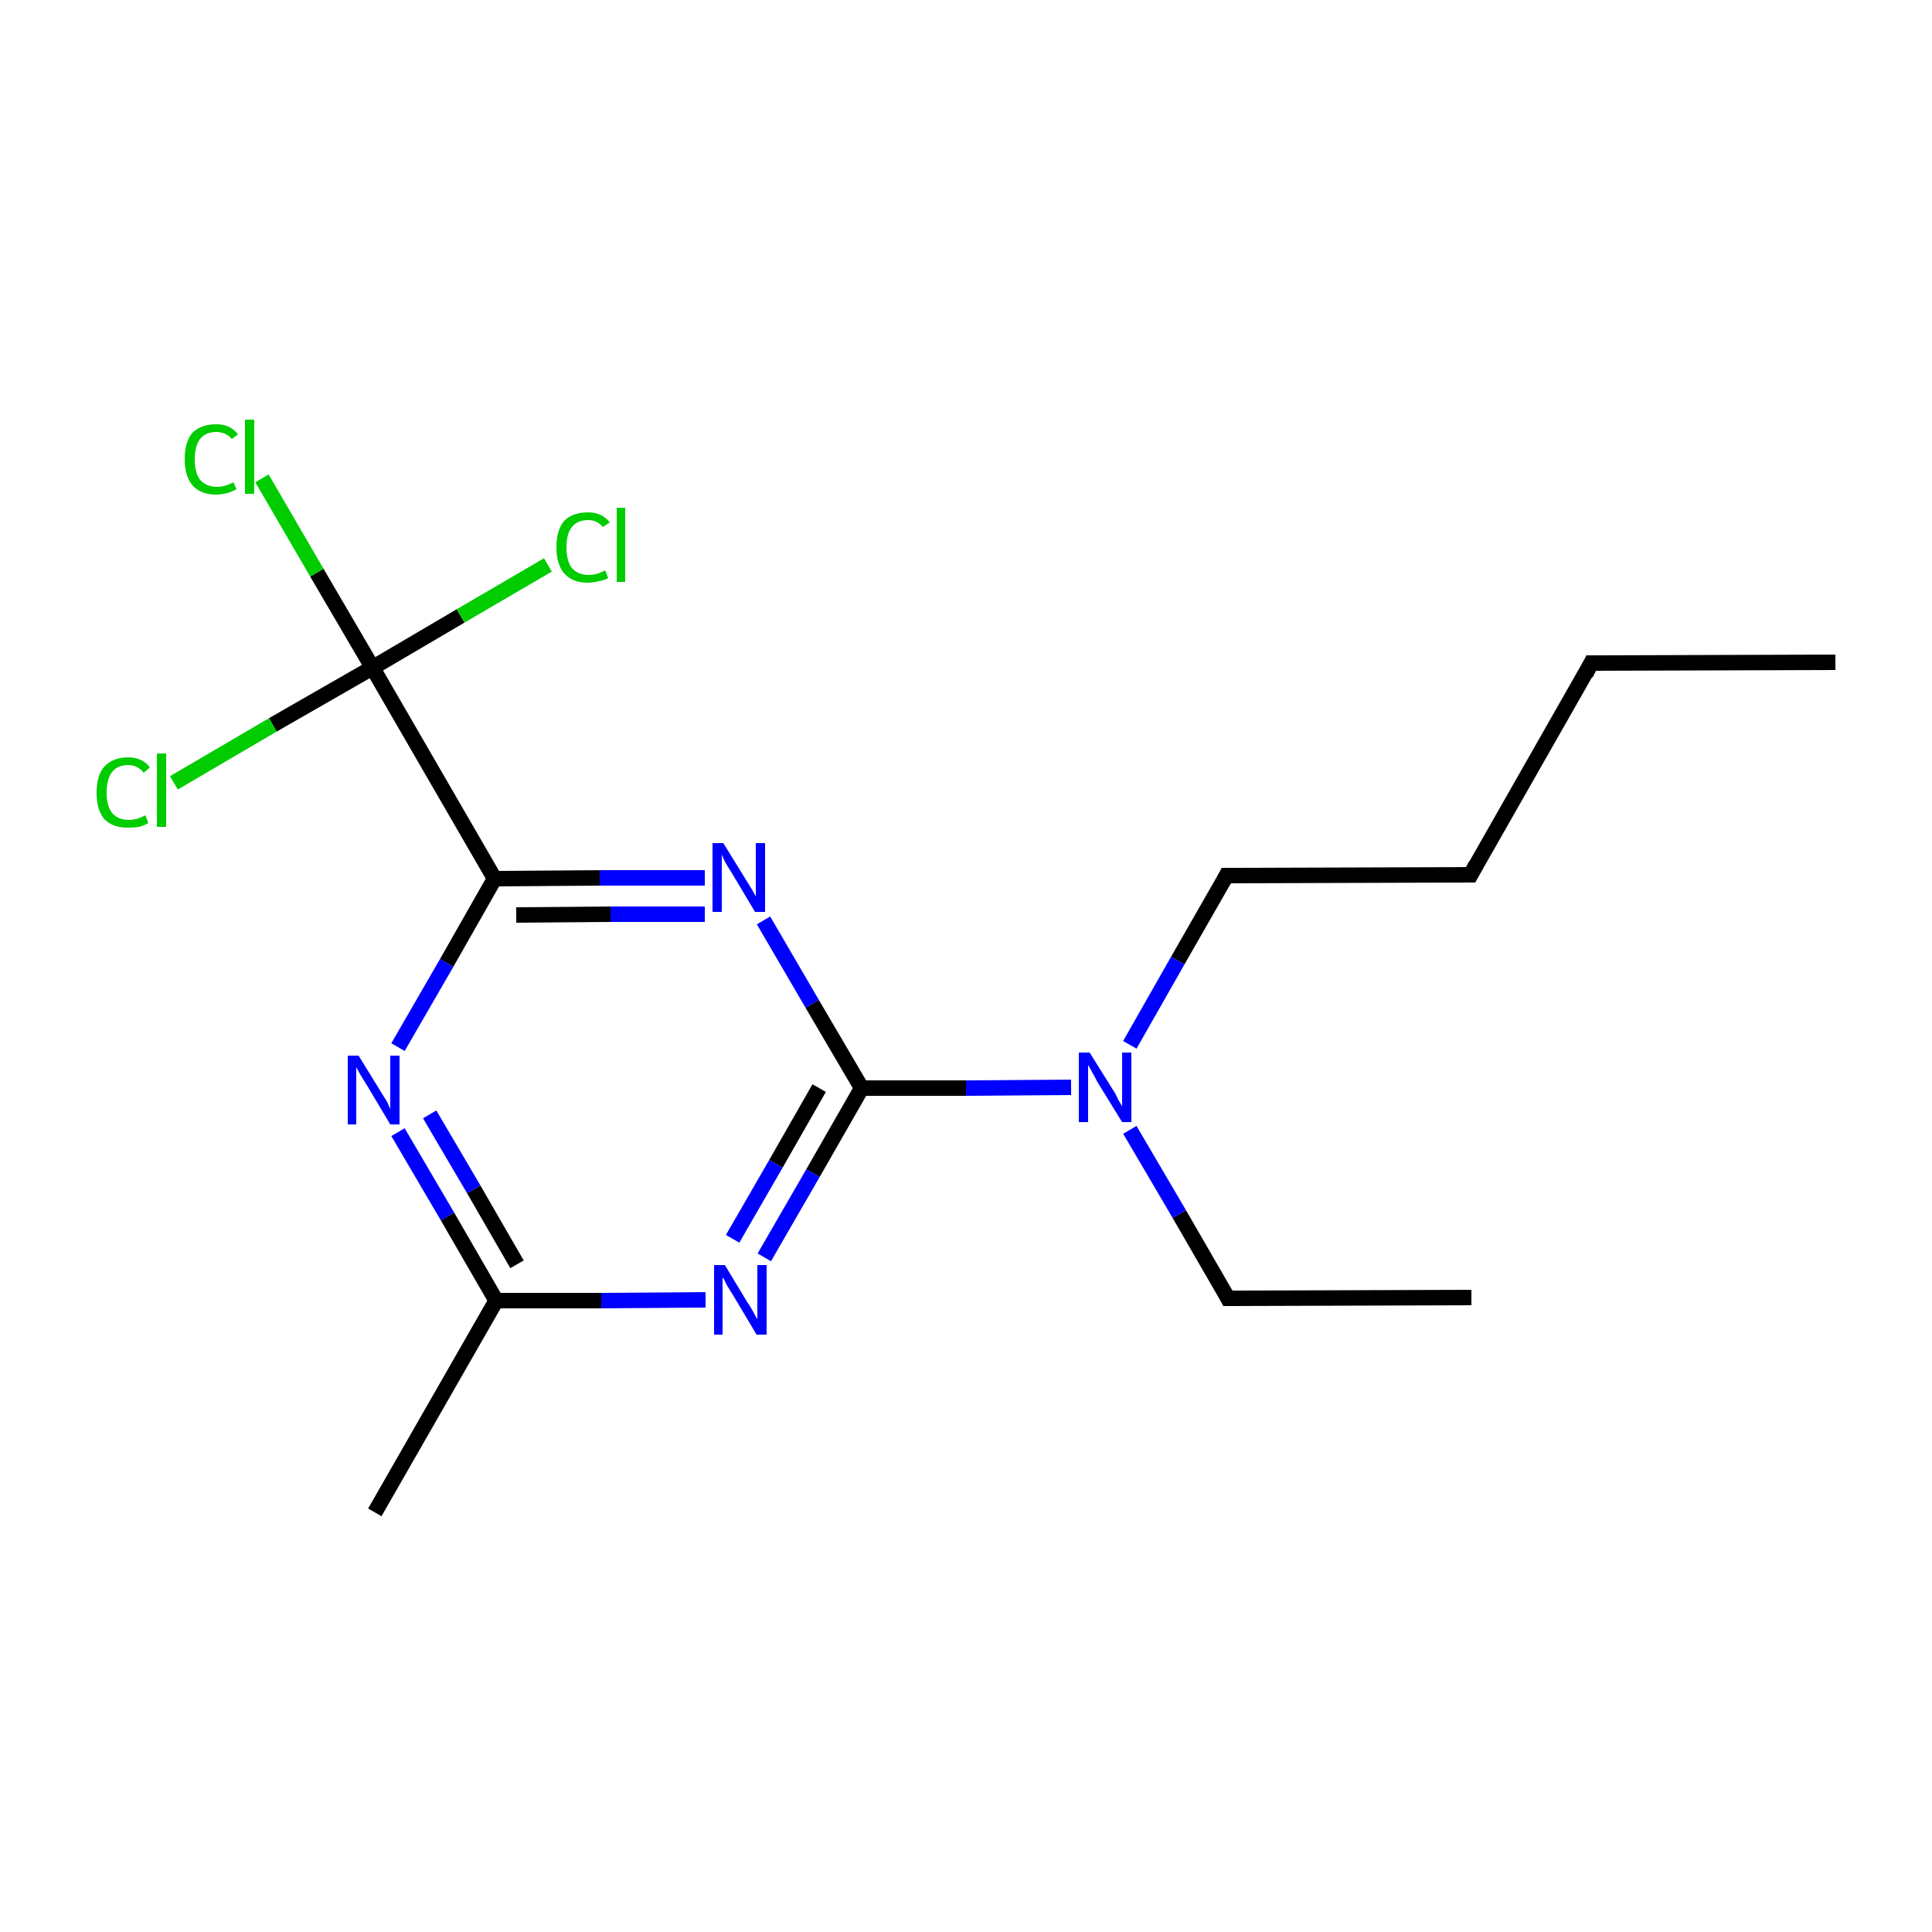 <?xml version='1.0' encoding='iso-8859-1'?>
<svg version='1.1' baseProfile='full'
              xmlns='http://www.w3.org/2000/svg'
                      xmlns:rdkit='http://www.rdkit.org/xml'
                      xmlns:xlink='http://www.w3.org/1999/xlink'
                  xml:space='preserve'
width='250px' height='250px' viewBox='0 0 250 250'>
<!-- END OF HEADER -->
<rect style='opacity:1.0;fill:#FFFFFF;stroke:none' width='250.0' height='250.0' x='0.0' y='0.0'> </rect>
<path class='bond-0 atom-0 atom-3' d='M 237.5,85.7 L 205.9,85.8' style='fill:none;fill-rule:evenodd;stroke:#000000;stroke-width:2.0px;stroke-linecap:butt;stroke-linejoin:miter;stroke-opacity:1' />
<path class='bond-1 atom-1 atom-4' d='M 190.4,167.9 L 158.9,168.0' style='fill:none;fill-rule:evenodd;stroke:#000000;stroke-width:2.0px;stroke-linecap:butt;stroke-linejoin:miter;stroke-opacity:1' />
<path class='bond-2 atom-2 atom-7' d='M 48.5,195.7 L 64.2,168.3' style='fill:none;fill-rule:evenodd;stroke:#000000;stroke-width:2.0px;stroke-linecap:butt;stroke-linejoin:miter;stroke-opacity:1' />
<path class='bond-3 atom-3 atom-5' d='M 205.9,85.8 L 190.3,113.2' style='fill:none;fill-rule:evenodd;stroke:#000000;stroke-width:2.0px;stroke-linecap:butt;stroke-linejoin:miter;stroke-opacity:1' />
<path class='bond-4 atom-4 atom-17' d='M 158.9,168.0 L 152.6,157.1' style='fill:none;fill-rule:evenodd;stroke:#000000;stroke-width:2.0px;stroke-linecap:butt;stroke-linejoin:miter;stroke-opacity:1' />
<path class='bond-4 atom-4 atom-17' d='M 152.6,157.1 L 146.2,146.2' style='fill:none;fill-rule:evenodd;stroke:#0000FF;stroke-width:2.0px;stroke-linecap:butt;stroke-linejoin:miter;stroke-opacity:1' />
<path class='bond-5 atom-5 atom-6' d='M 190.3,113.2 L 158.7,113.3' style='fill:none;fill-rule:evenodd;stroke:#000000;stroke-width:2.0px;stroke-linecap:butt;stroke-linejoin:miter;stroke-opacity:1' />
<path class='bond-6 atom-6 atom-17' d='M 158.7,113.3 L 152.4,124.3' style='fill:none;fill-rule:evenodd;stroke:#000000;stroke-width:2.0px;stroke-linecap:butt;stroke-linejoin:miter;stroke-opacity:1' />
<path class='bond-6 atom-6 atom-17' d='M 152.4,124.3 L 146.2,135.2' style='fill:none;fill-rule:evenodd;stroke:#0000FF;stroke-width:2.0px;stroke-linecap:butt;stroke-linejoin:miter;stroke-opacity:1' />
<path class='bond-7 atom-7 atom-14' d='M 64.2,168.3 L 57.9,157.4' style='fill:none;fill-rule:evenodd;stroke:#000000;stroke-width:2.0px;stroke-linecap:butt;stroke-linejoin:miter;stroke-opacity:1' />
<path class='bond-7 atom-7 atom-14' d='M 57.9,157.4 L 51.5,146.5' style='fill:none;fill-rule:evenodd;stroke:#0000FF;stroke-width:2.0px;stroke-linecap:butt;stroke-linejoin:miter;stroke-opacity:1' />
<path class='bond-7 atom-7 atom-14' d='M 66.9,163.6 L 61.3,153.9' style='fill:none;fill-rule:evenodd;stroke:#000000;stroke-width:2.0px;stroke-linecap:butt;stroke-linejoin:miter;stroke-opacity:1' />
<path class='bond-7 atom-7 atom-14' d='M 61.3,153.9 L 55.6,144.2' style='fill:none;fill-rule:evenodd;stroke:#0000FF;stroke-width:2.0px;stroke-linecap:butt;stroke-linejoin:miter;stroke-opacity:1' />
<path class='bond-8 atom-7 atom-15' d='M 64.2,168.3 L 77.8,168.3' style='fill:none;fill-rule:evenodd;stroke:#000000;stroke-width:2.0px;stroke-linecap:butt;stroke-linejoin:miter;stroke-opacity:1' />
<path class='bond-8 atom-7 atom-15' d='M 77.8,168.3 L 91.3,168.2' style='fill:none;fill-rule:evenodd;stroke:#0000FF;stroke-width:2.0px;stroke-linecap:butt;stroke-linejoin:miter;stroke-opacity:1' />
<path class='bond-9 atom-8 atom-10' d='M 64.0,113.7 L 48.2,86.4' style='fill:none;fill-rule:evenodd;stroke:#000000;stroke-width:2.0px;stroke-linecap:butt;stroke-linejoin:miter;stroke-opacity:1' />
<path class='bond-10 atom-8 atom-14' d='M 64.0,113.7 L 57.8,124.6' style='fill:none;fill-rule:evenodd;stroke:#000000;stroke-width:2.0px;stroke-linecap:butt;stroke-linejoin:miter;stroke-opacity:1' />
<path class='bond-10 atom-8 atom-14' d='M 57.8,124.6 L 51.5,135.5' style='fill:none;fill-rule:evenodd;stroke:#0000FF;stroke-width:2.0px;stroke-linecap:butt;stroke-linejoin:miter;stroke-opacity:1' />
<path class='bond-11 atom-8 atom-16' d='M 64.0,113.7 L 77.6,113.6' style='fill:none;fill-rule:evenodd;stroke:#000000;stroke-width:2.0px;stroke-linecap:butt;stroke-linejoin:miter;stroke-opacity:1' />
<path class='bond-11 atom-8 atom-16' d='M 77.6,113.6 L 91.2,113.6' style='fill:none;fill-rule:evenodd;stroke:#0000FF;stroke-width:2.0px;stroke-linecap:butt;stroke-linejoin:miter;stroke-opacity:1' />
<path class='bond-11 atom-8 atom-16' d='M 66.8,118.4 L 79.0,118.3' style='fill:none;fill-rule:evenodd;stroke:#000000;stroke-width:2.0px;stroke-linecap:butt;stroke-linejoin:miter;stroke-opacity:1' />
<path class='bond-11 atom-8 atom-16' d='M 79.0,118.3 L 91.2,118.3' style='fill:none;fill-rule:evenodd;stroke:#0000FF;stroke-width:2.0px;stroke-linecap:butt;stroke-linejoin:miter;stroke-opacity:1' />
<path class='bond-12 atom-9 atom-15' d='M 111.5,140.8 L 105.2,151.8' style='fill:none;fill-rule:evenodd;stroke:#000000;stroke-width:2.0px;stroke-linecap:butt;stroke-linejoin:miter;stroke-opacity:1' />
<path class='bond-12 atom-9 atom-15' d='M 105.2,151.8 L 98.9,162.7' style='fill:none;fill-rule:evenodd;stroke:#0000FF;stroke-width:2.0px;stroke-linecap:butt;stroke-linejoin:miter;stroke-opacity:1' />
<path class='bond-12 atom-9 atom-15' d='M 106.0,140.8 L 100.4,150.6' style='fill:none;fill-rule:evenodd;stroke:#000000;stroke-width:2.0px;stroke-linecap:butt;stroke-linejoin:miter;stroke-opacity:1' />
<path class='bond-12 atom-9 atom-15' d='M 100.4,150.6 L 94.8,160.3' style='fill:none;fill-rule:evenodd;stroke:#0000FF;stroke-width:2.0px;stroke-linecap:butt;stroke-linejoin:miter;stroke-opacity:1' />
<path class='bond-13 atom-9 atom-16' d='M 111.5,140.8 L 105.1,129.9' style='fill:none;fill-rule:evenodd;stroke:#000000;stroke-width:2.0px;stroke-linecap:butt;stroke-linejoin:miter;stroke-opacity:1' />
<path class='bond-13 atom-9 atom-16' d='M 105.1,129.9 L 98.8,119.1' style='fill:none;fill-rule:evenodd;stroke:#0000FF;stroke-width:2.0px;stroke-linecap:butt;stroke-linejoin:miter;stroke-opacity:1' />
<path class='bond-14 atom-9 atom-17' d='M 111.5,140.8 L 125.0,140.8' style='fill:none;fill-rule:evenodd;stroke:#000000;stroke-width:2.0px;stroke-linecap:butt;stroke-linejoin:miter;stroke-opacity:1' />
<path class='bond-14 atom-9 atom-17' d='M 125.0,140.8 L 138.6,140.7' style='fill:none;fill-rule:evenodd;stroke:#0000FF;stroke-width:2.0px;stroke-linecap:butt;stroke-linejoin:miter;stroke-opacity:1' />
<path class='bond-15 atom-10 atom-11' d='M 48.2,86.4 L 41.0,74.1' style='fill:none;fill-rule:evenodd;stroke:#000000;stroke-width:2.0px;stroke-linecap:butt;stroke-linejoin:miter;stroke-opacity:1' />
<path class='bond-15 atom-10 atom-11' d='M 41.0,74.1 L 33.9,61.9' style='fill:none;fill-rule:evenodd;stroke:#00CC00;stroke-width:2.0px;stroke-linecap:butt;stroke-linejoin:miter;stroke-opacity:1' />
<path class='bond-16 atom-10 atom-12' d='M 48.2,86.4 L 59.6,79.7' style='fill:none;fill-rule:evenodd;stroke:#000000;stroke-width:2.0px;stroke-linecap:butt;stroke-linejoin:miter;stroke-opacity:1' />
<path class='bond-16 atom-10 atom-12' d='M 59.6,79.7 L 70.9,73.1' style='fill:none;fill-rule:evenodd;stroke:#00CC00;stroke-width:2.0px;stroke-linecap:butt;stroke-linejoin:miter;stroke-opacity:1' />
<path class='bond-17 atom-10 atom-13' d='M 48.2,86.4 L 35.3,93.8' style='fill:none;fill-rule:evenodd;stroke:#000000;stroke-width:2.0px;stroke-linecap:butt;stroke-linejoin:miter;stroke-opacity:1' />
<path class='bond-17 atom-10 atom-13' d='M 35.3,93.8 L 22.5,101.3' style='fill:none;fill-rule:evenodd;stroke:#00CC00;stroke-width:2.0px;stroke-linecap:butt;stroke-linejoin:miter;stroke-opacity:1' />
<path d='M 207.5,85.8 L 205.9,85.8 L 205.2,87.2' style='fill:none;stroke:#000000;stroke-width:2.0px;stroke-linecap:butt;stroke-linejoin:miter;stroke-opacity:1;' />
<path d='M 160.5,168.0 L 158.9,168.0 L 158.6,167.4' style='fill:none;stroke:#000000;stroke-width:2.0px;stroke-linecap:butt;stroke-linejoin:miter;stroke-opacity:1;' />
<path d='M 191.0,111.9 L 190.3,113.2 L 188.7,113.2' style='fill:none;stroke:#000000;stroke-width:2.0px;stroke-linecap:butt;stroke-linejoin:miter;stroke-opacity:1;' />
<path d='M 160.3,113.3 L 158.7,113.3 L 158.4,113.9' style='fill:none;stroke:#000000;stroke-width:2.0px;stroke-linecap:butt;stroke-linejoin:miter;stroke-opacity:1;' />
<path class='atom-11' d='M 23.9 59.4
Q 23.9 57.2, 24.9 56.0
Q 26.0 54.9, 28.0 54.9
Q 29.8 54.9, 30.8 56.2
L 30.0 56.8
Q 29.2 55.9, 28.0 55.9
Q 26.6 55.9, 25.9 56.8
Q 25.2 57.7, 25.2 59.4
Q 25.2 61.2, 25.9 62.1
Q 26.7 63.0, 28.1 63.0
Q 29.1 63.0, 30.2 62.4
L 30.6 63.3
Q 30.1 63.6, 29.4 63.8
Q 28.7 64.0, 27.9 64.0
Q 26.0 64.0, 24.9 62.8
Q 23.9 61.6, 23.9 59.4
' fill='#00CC00'/>
<path class='atom-11' d='M 31.7 54.3
L 32.9 54.3
L 32.9 63.9
L 31.7 63.9
L 31.7 54.3
' fill='#00CC00'/>
<path class='atom-12' d='M 72.0 70.8
Q 72.0 68.6, 73.0 67.4
Q 74.1 66.3, 76.1 66.3
Q 77.9 66.3, 78.9 67.6
L 78.0 68.2
Q 77.3 67.3, 76.1 67.3
Q 74.7 67.3, 74.0 68.2
Q 73.3 69.1, 73.3 70.8
Q 73.3 72.6, 74.0 73.5
Q 74.8 74.4, 76.2 74.4
Q 77.2 74.4, 78.3 73.8
L 78.7 74.8
Q 78.2 75.1, 77.5 75.2
Q 76.8 75.4, 76.0 75.4
Q 74.1 75.4, 73.0 74.2
Q 72.0 73.0, 72.0 70.8
' fill='#00CC00'/>
<path class='atom-12' d='M 79.8 65.7
L 80.9 65.7
L 80.9 75.3
L 79.8 75.3
L 79.8 65.7
' fill='#00CC00'/>
<path class='atom-13' d='M 12.5 102.6
Q 12.5 100.3, 13.5 99.2
Q 14.6 98.0, 16.6 98.0
Q 18.4 98.0, 19.4 99.3
L 18.6 100.0
Q 17.8 99.0, 16.6 99.0
Q 15.2 99.0, 14.5 99.9
Q 13.8 100.8, 13.8 102.6
Q 13.8 104.3, 14.5 105.2
Q 15.3 106.1, 16.7 106.1
Q 17.7 106.1, 18.8 105.5
L 19.2 106.5
Q 18.7 106.8, 18.0 107.0
Q 17.3 107.1, 16.5 107.1
Q 14.6 107.1, 13.5 106.0
Q 12.5 104.8, 12.5 102.6
' fill='#00CC00'/>
<path class='atom-13' d='M 20.3 97.5
L 21.5 97.5
L 21.5 107.0
L 20.3 107.0
L 20.3 97.5
' fill='#00CC00'/>
<path class='atom-14' d='M 46.4 136.6
L 49.3 141.3
Q 49.6 141.8, 50.1 142.6
Q 50.5 143.5, 50.5 143.5
L 50.5 136.6
L 51.7 136.6
L 51.7 145.5
L 50.5 145.5
L 47.4 140.3
Q 47.0 139.7, 46.6 139.0
Q 46.2 138.3, 46.1 138.1
L 46.1 145.5
L 45.0 145.5
L 45.0 136.6
L 46.4 136.6
' fill='#0000FF'/>
<path class='atom-15' d='M 93.8 163.7
L 96.7 168.5
Q 97.0 168.9, 97.5 169.8
Q 97.9 170.6, 98.0 170.7
L 98.0 163.7
L 99.2 163.7
L 99.2 172.7
L 97.9 172.7
L 94.8 167.5
Q 94.4 166.9, 94.0 166.2
Q 93.7 165.5, 93.5 165.3
L 93.5 172.7
L 92.4 172.7
L 92.4 163.7
L 93.8 163.7
' fill='#0000FF'/>
<path class='atom-16' d='M 93.6 109.1
L 96.5 113.8
Q 96.8 114.3, 97.3 115.1
Q 97.8 116.0, 97.8 116.0
L 97.8 109.1
L 99.0 109.1
L 99.0 118.0
L 97.7 118.0
L 94.6 112.8
Q 94.2 112.2, 93.8 111.5
Q 93.5 110.8, 93.4 110.6
L 93.4 118.0
L 92.2 118.0
L 92.2 109.1
L 93.6 109.1
' fill='#0000FF'/>
<path class='atom-17' d='M 141.0 136.2
L 144.0 141.0
Q 144.3 141.4, 144.7 142.3
Q 145.2 143.1, 145.2 143.2
L 145.2 136.2
L 146.4 136.2
L 146.4 145.2
L 145.2 145.2
L 142.0 140.0
Q 141.7 139.4, 141.3 138.7
Q 140.9 138.0, 140.8 137.8
L 140.8 145.2
L 139.6 145.2
L 139.6 136.2
L 141.0 136.2
' fill='#0000FF'/>
</svg>

